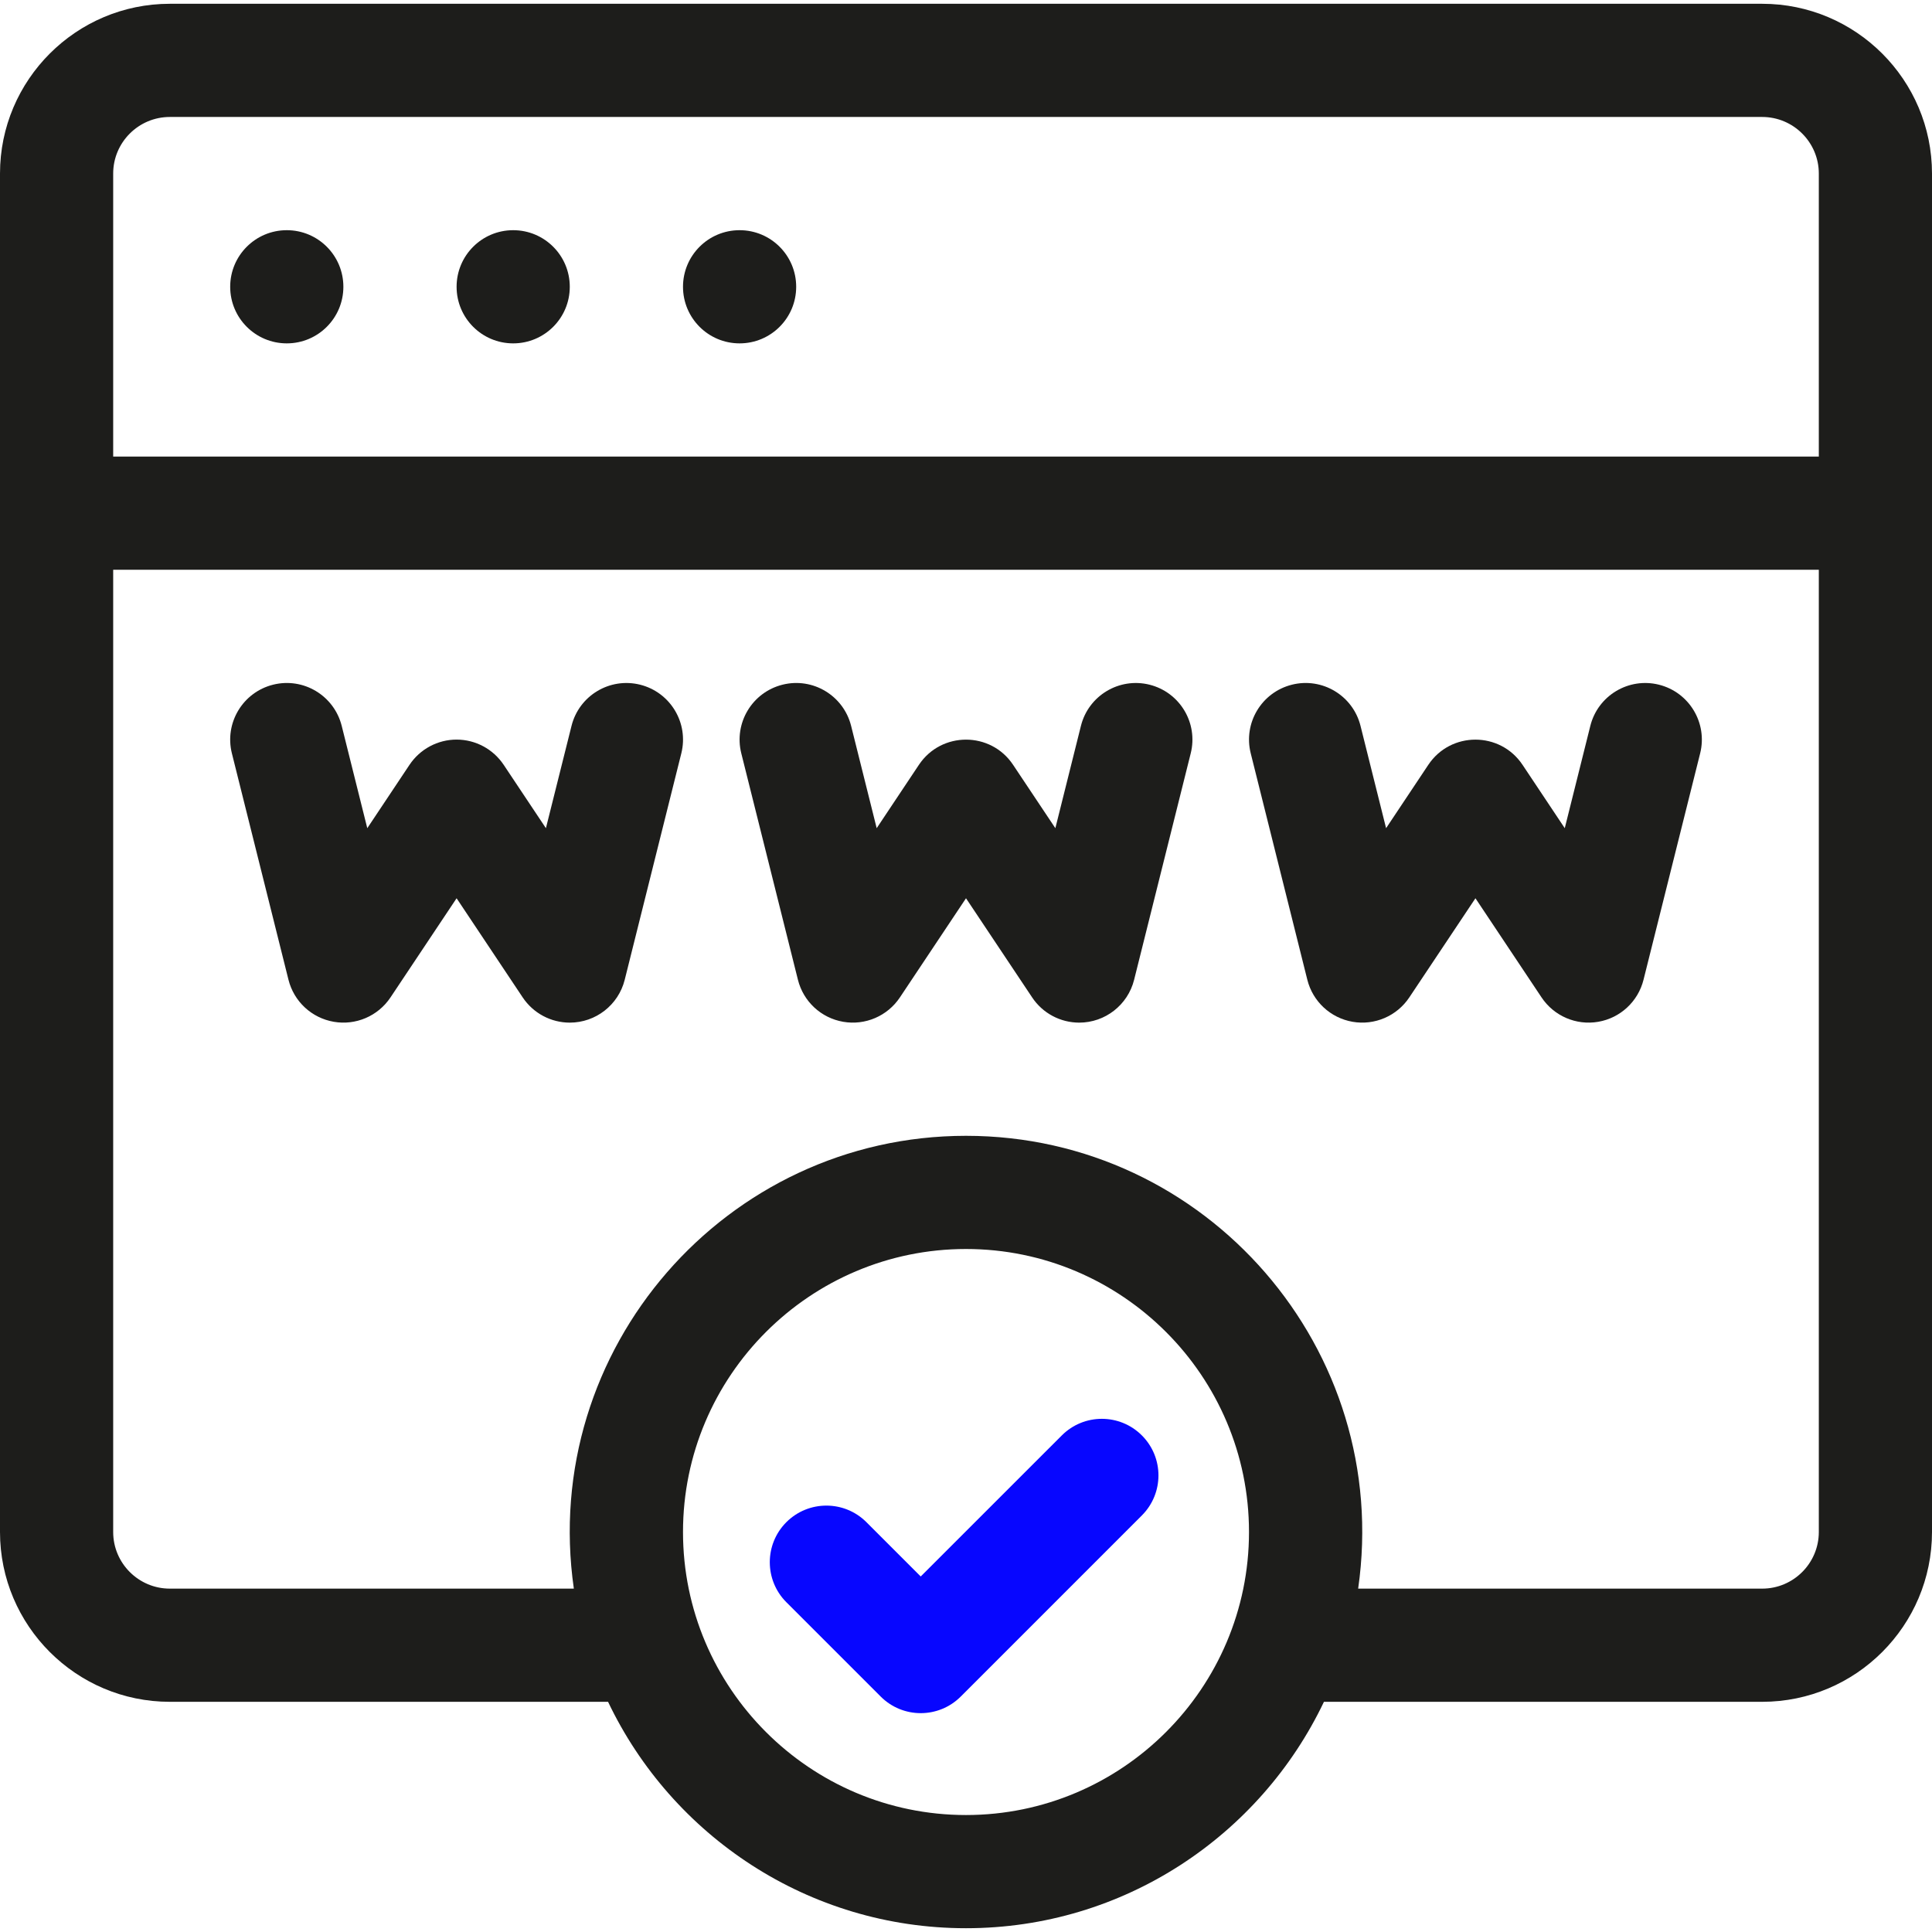 <svg width="48" height="48" viewBox="0 0 48 48" fill="none" xmlns="http://www.w3.org/2000/svg">
<g clip-path="url(#clip0_1618_609)">
<path d="M43.781 0.094H4.219C1.893 0.094 0 1.986 0 4.312V38.062C0 40.389 1.893 42.281 4.219 42.281H15.107C16.69 45.604 20.081 47.906 24 47.906C27.919 47.906 31.31 45.604 32.893 42.281H43.781C46.108 42.281 48 40.389 48 38.062V4.312C48 1.986 46.108 0.094 43.781 0.094ZM4.219 2.906H43.781C44.557 2.906 45.188 3.537 45.188 4.312V11.344H2.812V4.312C2.812 3.537 3.443 2.906 4.219 2.906ZM24 45.094C20.123 45.094 16.969 41.94 16.969 38.062C16.969 34.185 20.123 31.031 24 31.031C27.877 31.031 31.031 34.185 31.031 38.062C31.031 41.94 27.877 45.094 24 45.094ZM43.781 39.469H33.743C34.595 33.54 29.987 28.219 24 28.219C18.03 28.219 13.403 33.522 14.257 39.469H4.219C3.443 39.469 2.812 38.838 2.812 38.062V14.156H45.188V38.062C45.188 38.838 44.557 39.469 43.781 39.469Z" fill="#1D1D1B"/>
<path d="M15.904 17.011C15.15 16.823 14.387 17.281 14.199 18.035L13.563 20.576L12.514 19.002C12.253 18.611 11.814 18.375 11.344 18.375C10.874 18.375 10.435 18.611 10.174 19.002L9.125 20.576L8.49 18.035C8.301 17.281 7.538 16.822 6.784 17.011C6.031 17.2 5.573 17.963 5.761 18.716L7.167 24.341C7.302 24.882 7.743 25.291 8.292 25.386C8.84 25.481 9.393 25.244 9.702 24.78L11.344 22.317L12.986 24.78C13.25 25.176 13.692 25.407 14.156 25.407C14.8 25.407 15.364 24.969 15.521 24.342L16.927 18.717C17.116 17.963 16.657 17.2 15.904 17.011Z" fill="#1D1D1B"/>
<path d="M28.56 17.011C27.807 16.823 27.043 17.281 26.855 18.035L26.22 20.576L25.17 19.002C24.614 18.167 23.386 18.168 22.83 19.002L21.781 20.576L21.146 18.035C20.957 17.281 20.194 16.822 19.441 17.011C18.687 17.2 18.229 17.963 18.417 18.716L19.824 24.341C19.959 24.882 20.399 25.291 20.948 25.386C21.496 25.481 22.049 25.244 22.358 24.78L24 22.317L25.643 24.78C25.906 25.176 26.348 25.407 26.813 25.407C27.456 25.407 28.02 24.969 28.177 24.342L29.583 18.717C29.772 17.963 29.314 17.2 28.56 17.011Z" fill="#1D1D1B"/>
<path d="M41.216 17.011C40.463 16.823 39.699 17.281 39.511 18.035L38.876 20.576L37.827 19.002C37.27 18.167 36.042 18.168 35.486 19.002L34.437 20.576L33.802 18.035C33.614 17.281 32.85 16.822 32.097 17.011C31.343 17.2 30.885 17.963 31.074 18.716L32.48 24.341C32.615 24.882 33.056 25.291 33.604 25.386C34.152 25.481 34.705 25.244 35.014 24.78L36.657 22.317L38.299 24.78C38.605 25.239 39.154 25.482 39.709 25.386C40.258 25.291 40.698 24.882 40.833 24.341L42.24 18.716C42.428 17.963 41.97 17.2 41.216 17.011Z" fill="#1D1D1B"/>
<path d="M26.381 35.662L22.875 39.167L21.526 37.818C20.977 37.269 20.086 37.269 19.537 37.818C18.988 38.367 18.988 39.258 19.537 39.807L21.881 42.151C22.43 42.7 23.32 42.7 23.869 42.151L28.369 37.651C28.919 37.101 28.919 36.211 28.369 35.662C27.82 35.113 26.93 35.113 26.381 35.662Z" fill="#0706FF"/>
<path d="M7.125 8.531C7.902 8.531 8.531 7.902 8.531 7.125C8.531 6.348 7.902 5.719 7.125 5.719C6.348 5.719 5.719 6.348 5.719 7.125C5.719 7.902 6.348 8.531 7.125 8.531Z" fill="#1D1D1B"/>
<path d="M12.75 8.531C13.527 8.531 14.156 7.902 14.156 7.125C14.156 6.348 13.527 5.719 12.75 5.719C11.973 5.719 11.344 6.348 11.344 7.125C11.344 7.902 11.973 8.531 12.75 8.531Z" fill="#1D1D1B"/>
<path d="M18.375 8.531C19.152 8.531 19.781 7.902 19.781 7.125C19.781 6.348 19.152 5.719 18.375 5.719C17.598 5.719 16.969 6.348 16.969 7.125C16.969 7.902 17.598 8.531 18.375 8.531Z" fill="#1D1D1B"/>
</g>
<defs>
<clipPath id="clip0_1618_609">
<rect width="48" height="48" fill="white"/>
</clipPath>
</defs>
</svg>
